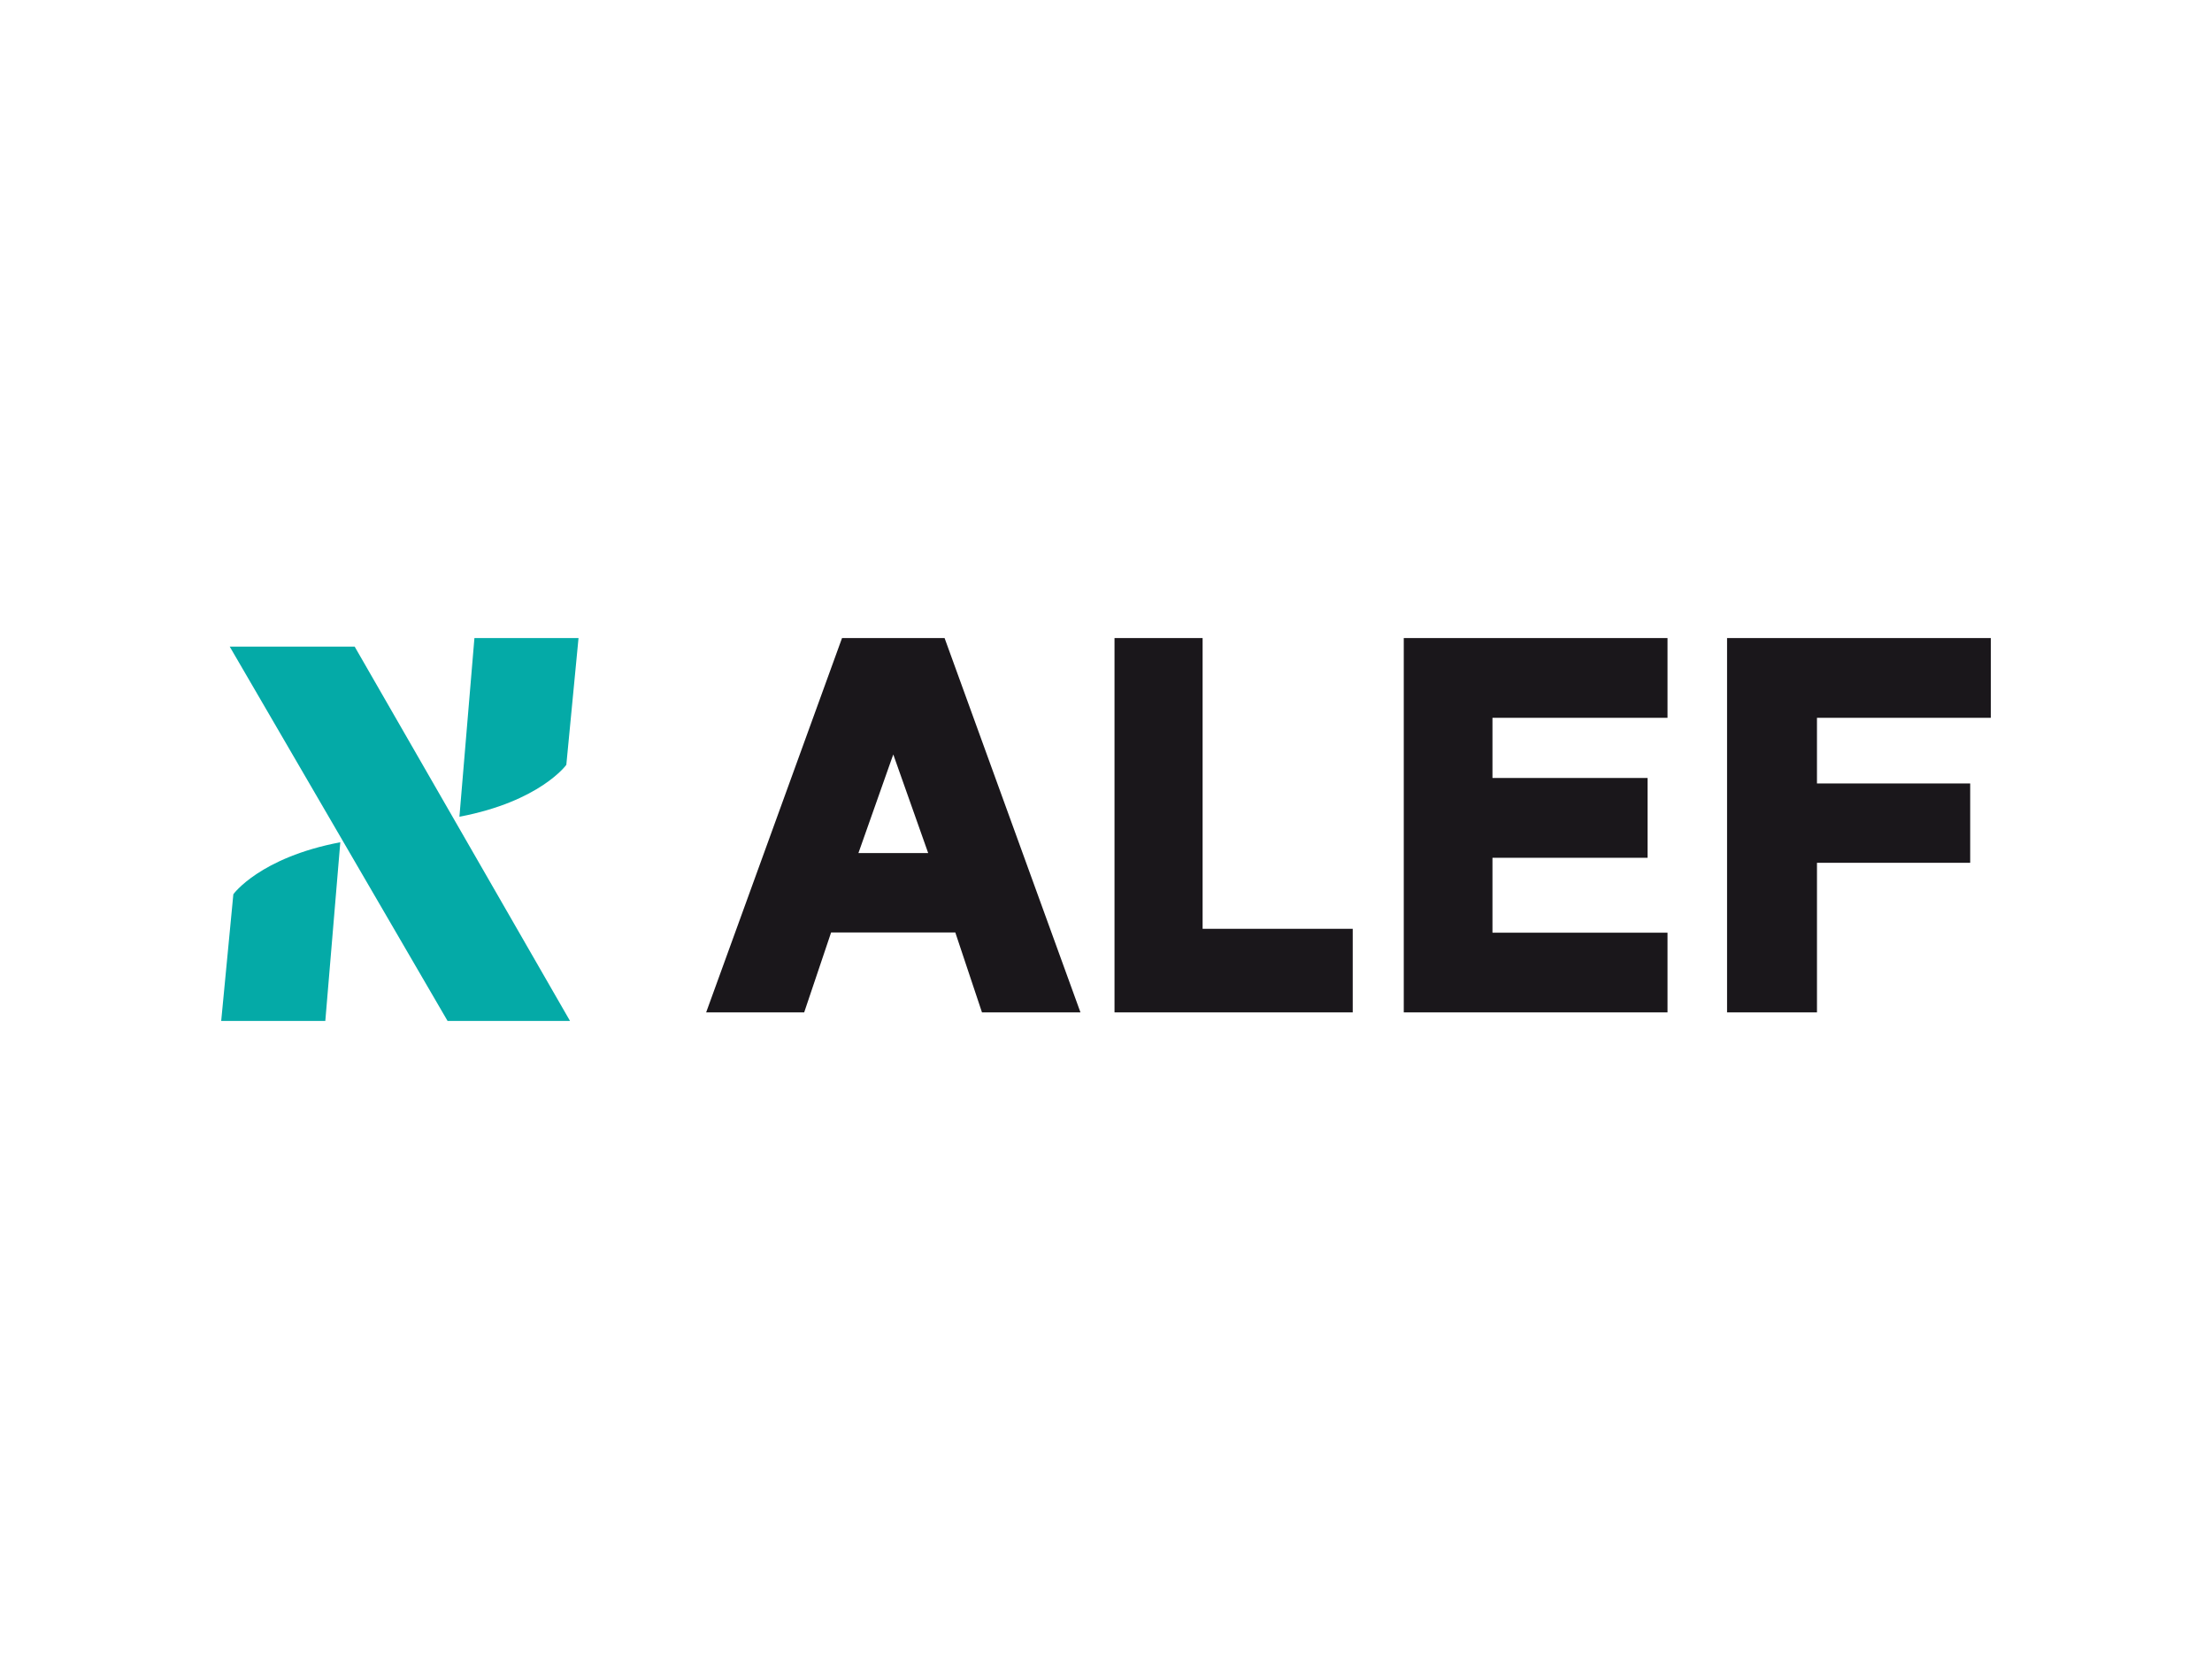 <svg width="260" height="195" xmlns="http://www.w3.org/2000/svg"><g fill="none"><path fill="#1A171B" d="M141.355 75H131v44h28v-9.827h-17.645zM165 119h31v-9.372h-20.575v-8.8h18.234v-9.381h-18.234v-7.075H196V75h-31zm69-34.628V75h-31v44h10.569v-17.587h18.009v-9.328h-18.01v-7.713zm-129.162 4.745c.051-.125.11-.267.165-.437.036.12.077.24.119.353l3.979 11.24h-8.202l3.94-11.156zM94.523 119l3.167-9.4h14.596l3.138 9.4H127l-15.972-44H98.972L83 119h11.523z"/><path fill="#04AAA7" d="M27 76h14.686L67 120H52.607zm27 20l1.763-21H68l-1.434 14.9c0 .001-3.1 4.308-12.566 6.1m-14 3l-1.762 21H26l1.428-14.89c-.002-.005 3.104-4.317 12.572-6.11"/></g></svg>